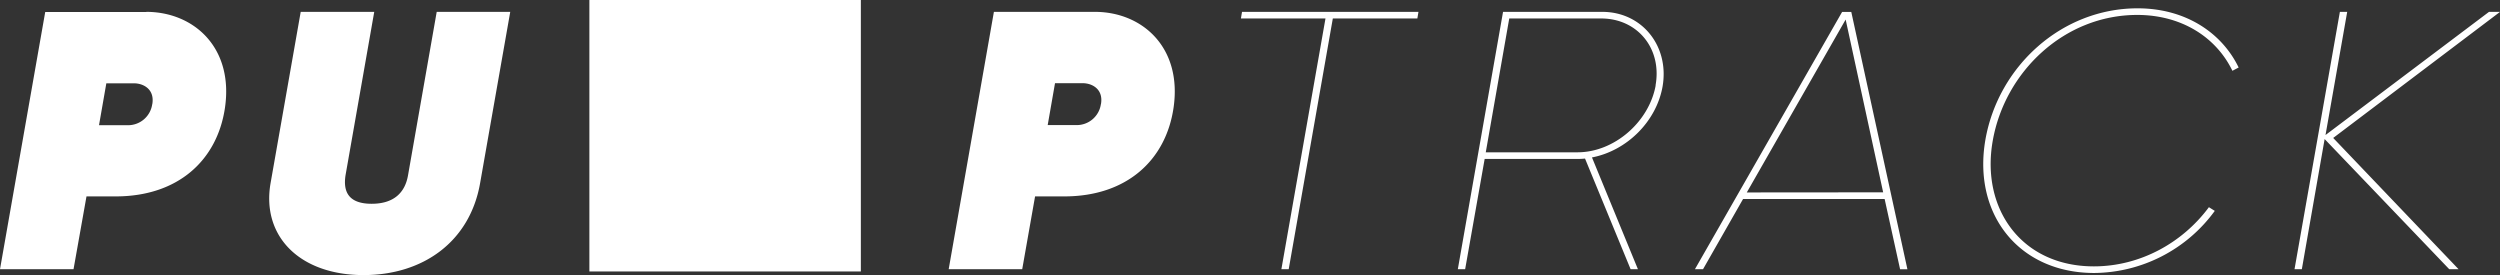 <svg id="Ebene_1" data-name="Ebene 1" xmlns="http://www.w3.org/2000/svg" viewBox="0 0 1024.42 112.72"><rect x="0" y="0" width="1024.42" height="112.72" fill="#333333" stroke="none"/><title>pumptrack_w</title><path d="M1196,340.85h-4.52l-67,50.47,8.89-50.47h-3L1111.78,446.3h3l9.34-53.33,51.06,53.33H1179l-51.37-53.78Zm-166.3,107a61.74,61.74,0,0,0,49.41-25.45l-2.41-1.51c-10.84,14.61-28.17,24.25-47.15,24.25-29.52,0-46.39-23.5-41.42-51.51,5-28.32,29.37-51.52,59.2-51.52,18.23,0,32.38,9.19,39,22.89l2.56-1.35c-6.93-14.31-21.84-24.25-41.42-24.25-31,0-57.09,23.64-62.37,53.92-5.27,30.73,14,54.53,44.59,54.53m-142.35-33L927.85,344l15.37,70.8Zm62.82,31.48h3l-23-105.45h-3.76L866.09,446.3h3.32l16.41-28.77h58ZM850,371C847.26,386,833,398.4,818,398.4H780.38L790,343.56h37.66c14.91,0,25,12.36,22.29,27.42m-21.84-30.13H787.46L768.93,446.3h3l8-45.19h37.66a26.71,26.71,0,0,0,3.46-.15l18.68,45.34h3l-18.83-45.8c14.16-2.71,26.37-14.61,28.93-29.07,2.86-16.57-8.44-30.58-24.71-30.58m-75.32,0h-72.3l-.45,2.71H714.7L696.63,446.3h3l18.08-102.74h34.64Z" transform="translate(-171.56 -335.99)" style="fill:#fff"/><rect x="241.51" width="111.24" height="111.24" style="fill:#fff"/><path d="M622.67,378.66a10,10,0,0,1-9.8,8.59h-12l3-17.17h11.3c4.06,0,8.58,2.56,7.53,8.58m-2.41-37.81H578.83L560.3,446.3h30.13l5.27-29.83h12c25.46,0,41.58-14.76,44.74-36.3,3.62-24.71-12.8-39.32-32.23-39.32M320.54,448.71c24.25,0,43.53-13.56,47.75-37.66l12.35-70.2H350.51l-11.74,66.88c-1.21,7.24-5.88,11.76-14.92,11.76S312,415,313.16,407.73l11.75-66.88H294.78l-12.35,70.2c-3.77,21.69,11.9,37.66,38.11,37.66m-86.61-70a10,10,0,0,1-9.8,8.59h-12l3-17.17h11.29c4.07,0,8.59,2.56,7.54,8.58m-2.42-37.81H190.09L171.56,446.3h30.13L207,416.47h12c25.46,0,41.58-14.76,44.74-36.3,3.62-24.71-12.8-39.32-32.24-39.32" transform="translate(-171.56 -335.99)" style="fill:#fff"/></svg>